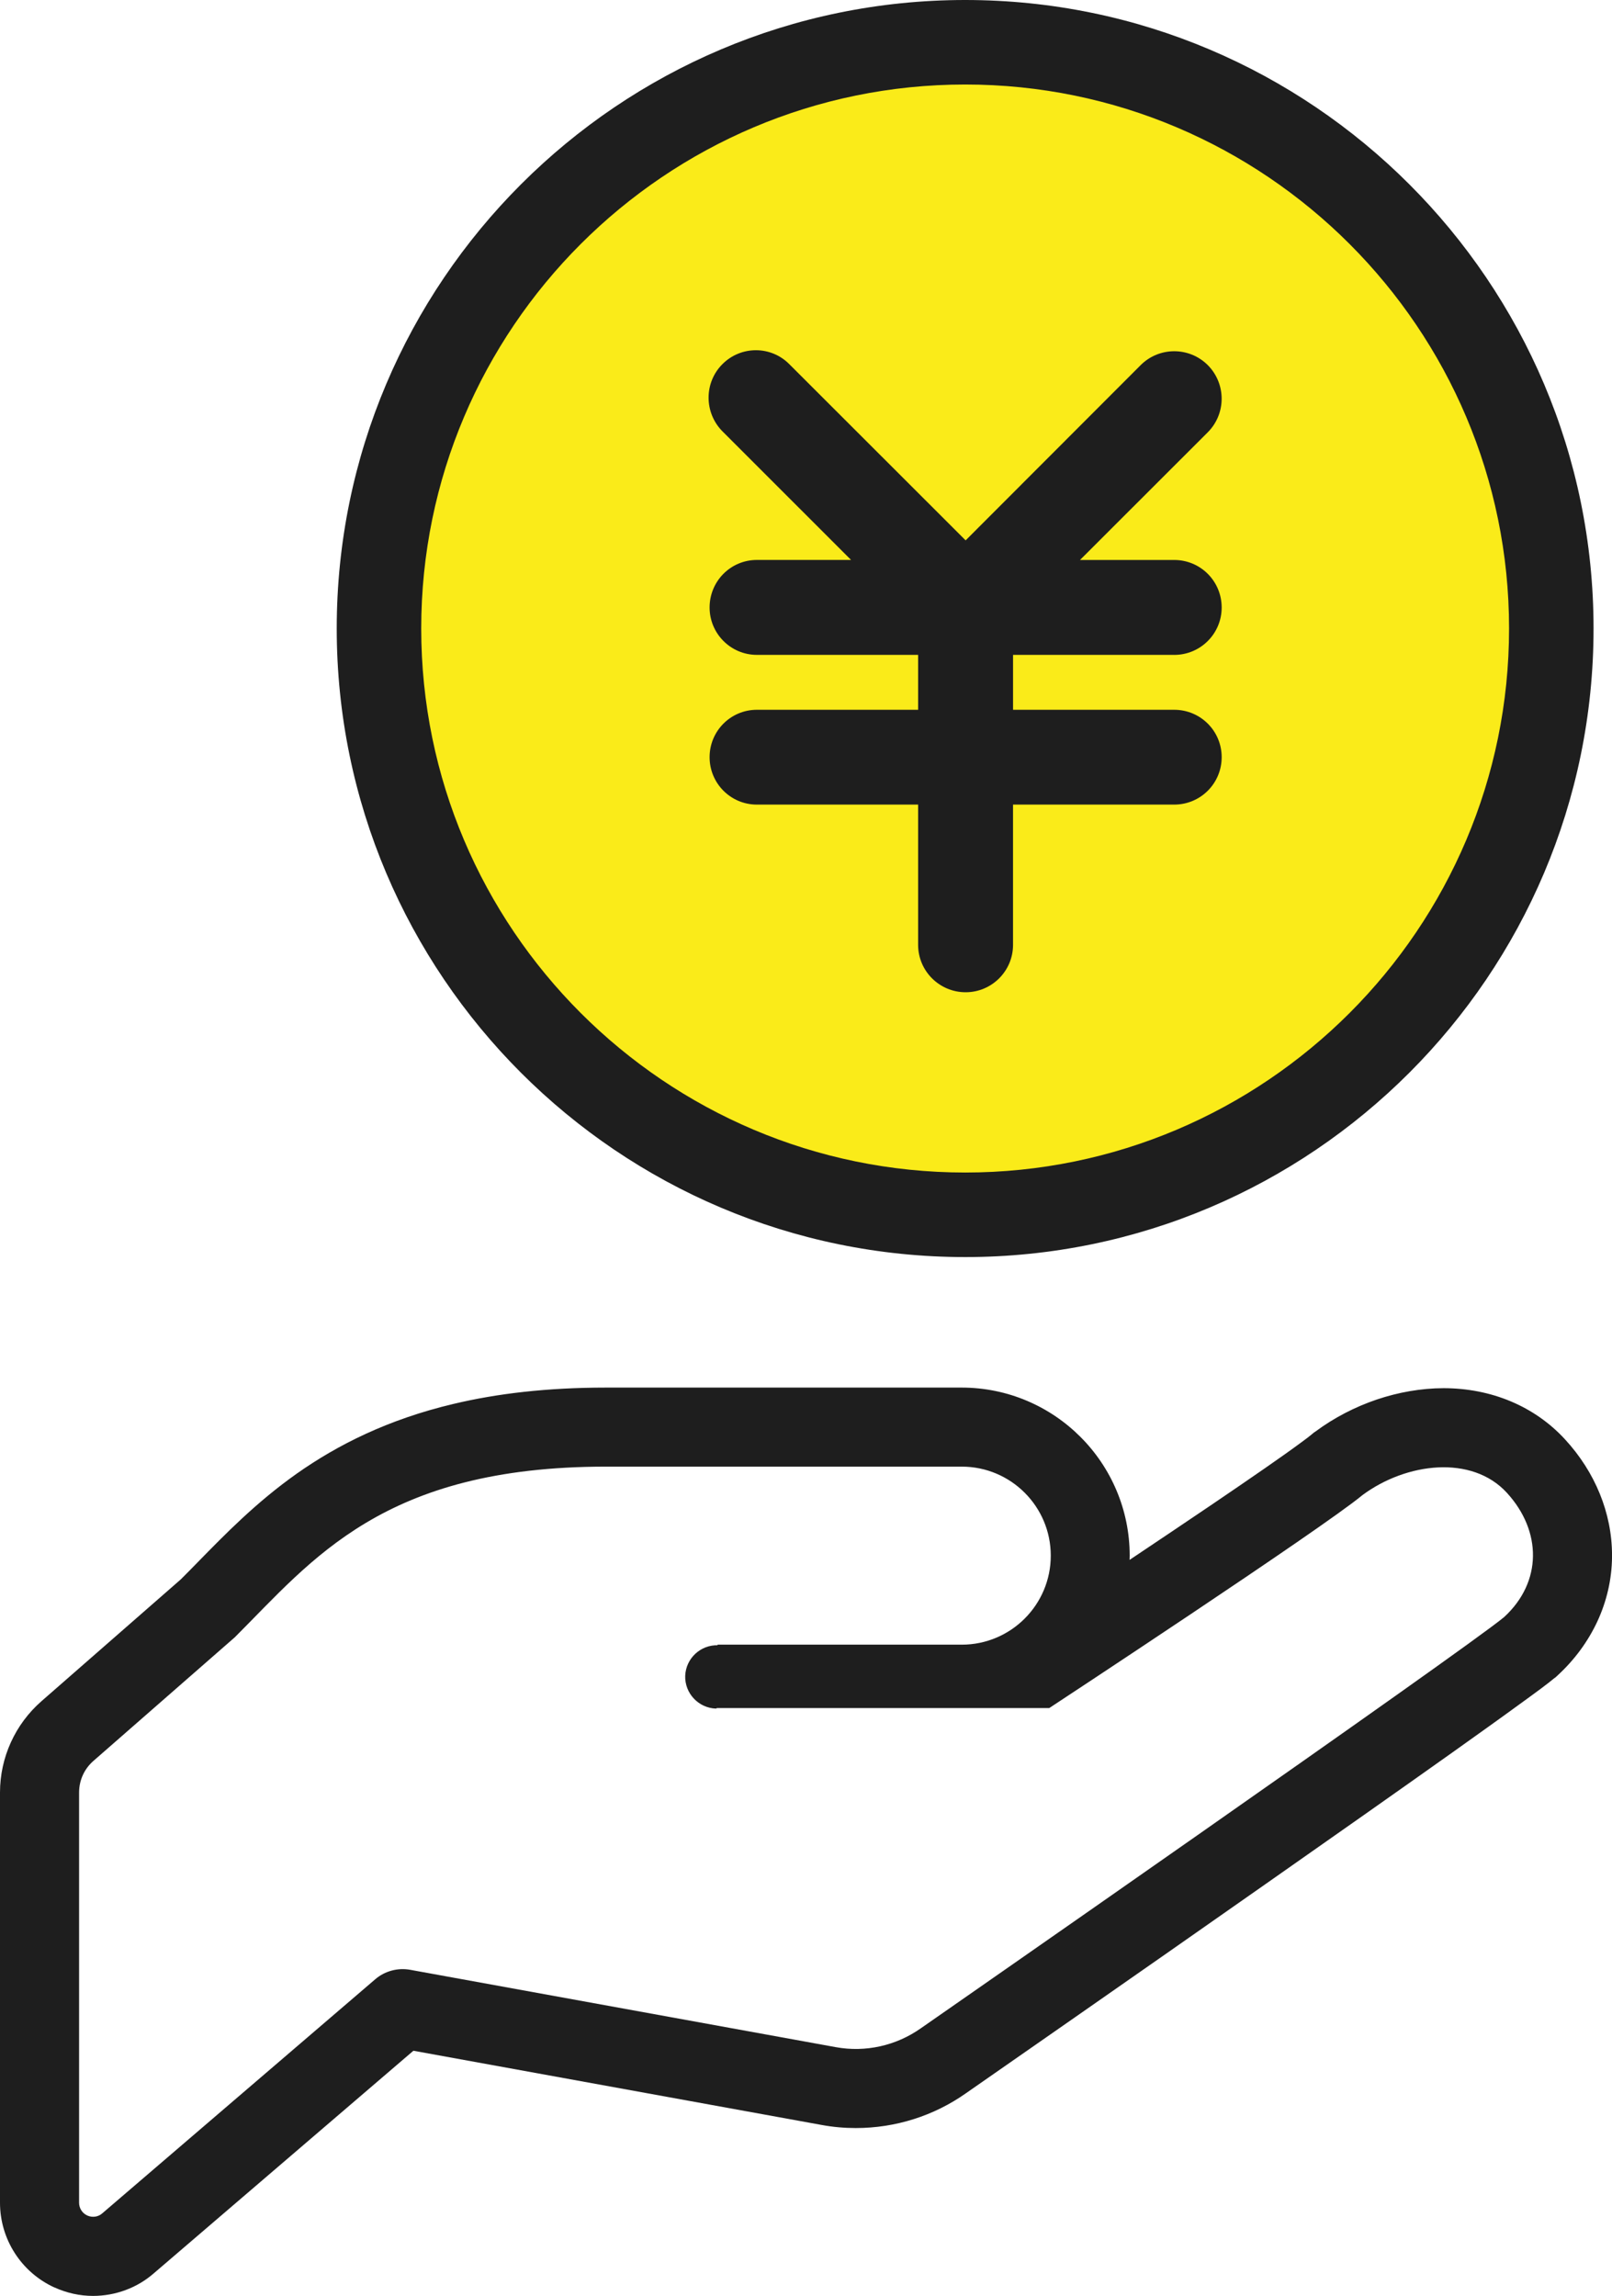 <?xml version="1.0" encoding="iso-8859-1"?>
<!-- Generator: Adobe Illustrator 16.0.0, SVG Export Plug-In . SVG Version: 6.00 Build 0)  -->
<!DOCTYPE svg PUBLIC "-//W3C//DTD SVG 1.1//EN" "http://www.w3.org/Graphics/SVG/1.1/DTD/svg11.dtd">
<svg version="1.1" id="&#x30EC;&#x30A4;&#x30E4;&#x30FC;_1"
	 xmlns="http://www.w3.org/2000/svg" xmlns:xlink="http://www.w3.org/1999/xlink" x="0px" y="0px" width="57.236px"
	 height="81.501px" viewBox="0 0 57.236 81.501" style="enable-background:new 0 0 57.236 81.501;" xml:space="preserve">
<g>
	<g>
		<g>
			<path style="fill:#FAEB19;" d="M34.271,43.124c-11.479,0-20.815-9.336-20.815-20.812c0-11.474,9.336-20.811,20.815-20.811
				c11.475,0,20.81,9.337,20.81,20.811C55.081,33.788,45.746,43.124,34.271,43.124z"/>
			<path style="fill:#1E1E1E;" d="M34.271,44.624c-12.305,0-22.315-10.009-22.315-22.312C11.956,10.009,21.967,0,34.271,0
				c12.302,0,22.31,10.009,22.31,22.311C56.581,34.614,46.573,44.624,34.271,44.624z M34.271,3c-10.65,0-19.315,8.663-19.315,19.311
				c0,10.649,8.665,19.312,19.315,19.312c10.647,0,19.31-8.664,19.31-19.312C53.581,11.663,44.919,3,34.271,3z"/>
		</g>
		<path style="fill:#1E1E1E;" d="M41.691,23.248c0.934,0,1.686-0.755,1.686-1.682c0-0.936-0.752-1.688-1.686-1.688h-3.344
			l4.537-4.533c0.656-0.658,0.656-1.723,0-2.384c-0.659-0.657-1.724-0.657-2.383,0l-6.215,6.221l-6.26-6.254
			c-0.653-0.661-1.72-0.661-2.377,0c-0.653,0.653-0.653,1.72,0,2.381l4.569,4.568h-3.344c-0.929,0-1.679,0.751-1.679,1.688
			c0,0.926,0.75,1.682,1.679,1.682h5.725v1.949h-5.725c-0.929,0-1.679,0.751-1.679,1.682c0,0.932,0.75,1.684,1.679,1.684h5.725
			v4.979c0,0.927,0.755,1.682,1.687,1.682c0.928,0,1.683-0.754,1.683-1.682v-4.979h5.722c0.934,0,1.686-0.752,1.686-1.684
			c0-0.931-0.752-1.682-1.686-1.682H35.97v-1.949H41.691z"/>
	</g>
	<path style="fill:#1E1E1E;" d="M55.57,51.097L55.57,51.097c-0.541-0.59-1.201-1.047-1.934-1.354
		c-0.733-0.307-1.542-0.465-2.381-0.465c-0.799,0.002-1.604,0.145-2.374,0.404c-0.77,0.262-1.506,0.641-2.163,1.127l-0.057,0.039
		l-0.018,0.012l-0.062,0.053c-0.072,0.062-0.209,0.166-0.388,0.297c-0.63,0.467-1.79,1.268-3.169,2.203
		c-0.905,0.613-1.904,1.283-2.917,1.961c0.003-0.053,0.004-0.102,0.004-0.15c0-1.643-0.671-3.141-1.751-4.219
		c-1.078-1.078-2.571-1.748-4.216-1.748H21.509c-2.08,0-3.862,0.211-5.409,0.58c-2.321,0.549-4.113,1.453-5.561,2.473
		c-1.447,1.023-2.547,2.154-3.522,3.15c-0.202,0.205-0.4,0.41-0.6,0.607L1.472,60.39C0.539,61.206,0,62.386,0,63.63v14.564
		c0,1.297,0.759,2.473,1.934,3.008V81.2c0.432,0.197,0.899,0.301,1.374,0.301c0.797-0.002,1.565-0.287,2.156-0.805l9.214-7.898
		l14.499,2.635c0.4,0.074,0.807,0.109,1.21,0.109c1.408,0,2.772-0.432,3.914-1.238l-0.006,0.004c0.991-0.691,5.843-4.062,10.63-7.42
		c2.393-1.676,4.767-3.346,6.64-4.676c0.934-0.666,1.743-1.242,2.365-1.697c0.311-0.225,0.577-0.418,0.79-0.578
		s0.37-0.281,0.481-0.375v0.004l0.041-0.033l0.015-0.014l0.05-0.047c0.604-0.555,1.078-1.205,1.41-1.916
		c0.33-0.713,0.511-1.484,0.52-2.277c0-0.023,0-0.049,0-0.072C57.236,53.71,56.634,52.253,55.57,51.097z M53.404,57.405
		c-1.422,1.184-20.709,14.596-20.709,14.596c-0.879,0.619-1.962,0.861-3.017,0.67l-15.111-2.746c-0.441-0.08-0.899,0.041-1.24,0.332
		L3.63,78.571c-0.145,0.129-0.354,0.156-0.531,0.076c-0.177-0.08-0.291-0.258-0.291-0.453V63.63c0-0.434,0.186-0.842,0.514-1.125
		l5.016-4.385c2.768-2.764,5.27-6.057,13.172-6.057c7.897,0,11.056,0,12.638,0c1.745,0,3.161,1.416,3.161,3.16
		s-1.416,3.16-3.161,3.16c0,0-6.584,0-8.691,0l0.037,0.021c-0.619-0.021-1.141,0.465-1.165,1.086
		c-0.018,0.621,0.472,1.141,1.091,1.162l0.037-0.018h11.797c0,0,9.704-6.379,11.124-7.562c1.553-1.15,3.879-1.439,5.124-0.082
		C54.749,54.351,54.762,56.159,53.404,57.405z"/>
</g>
</svg>
